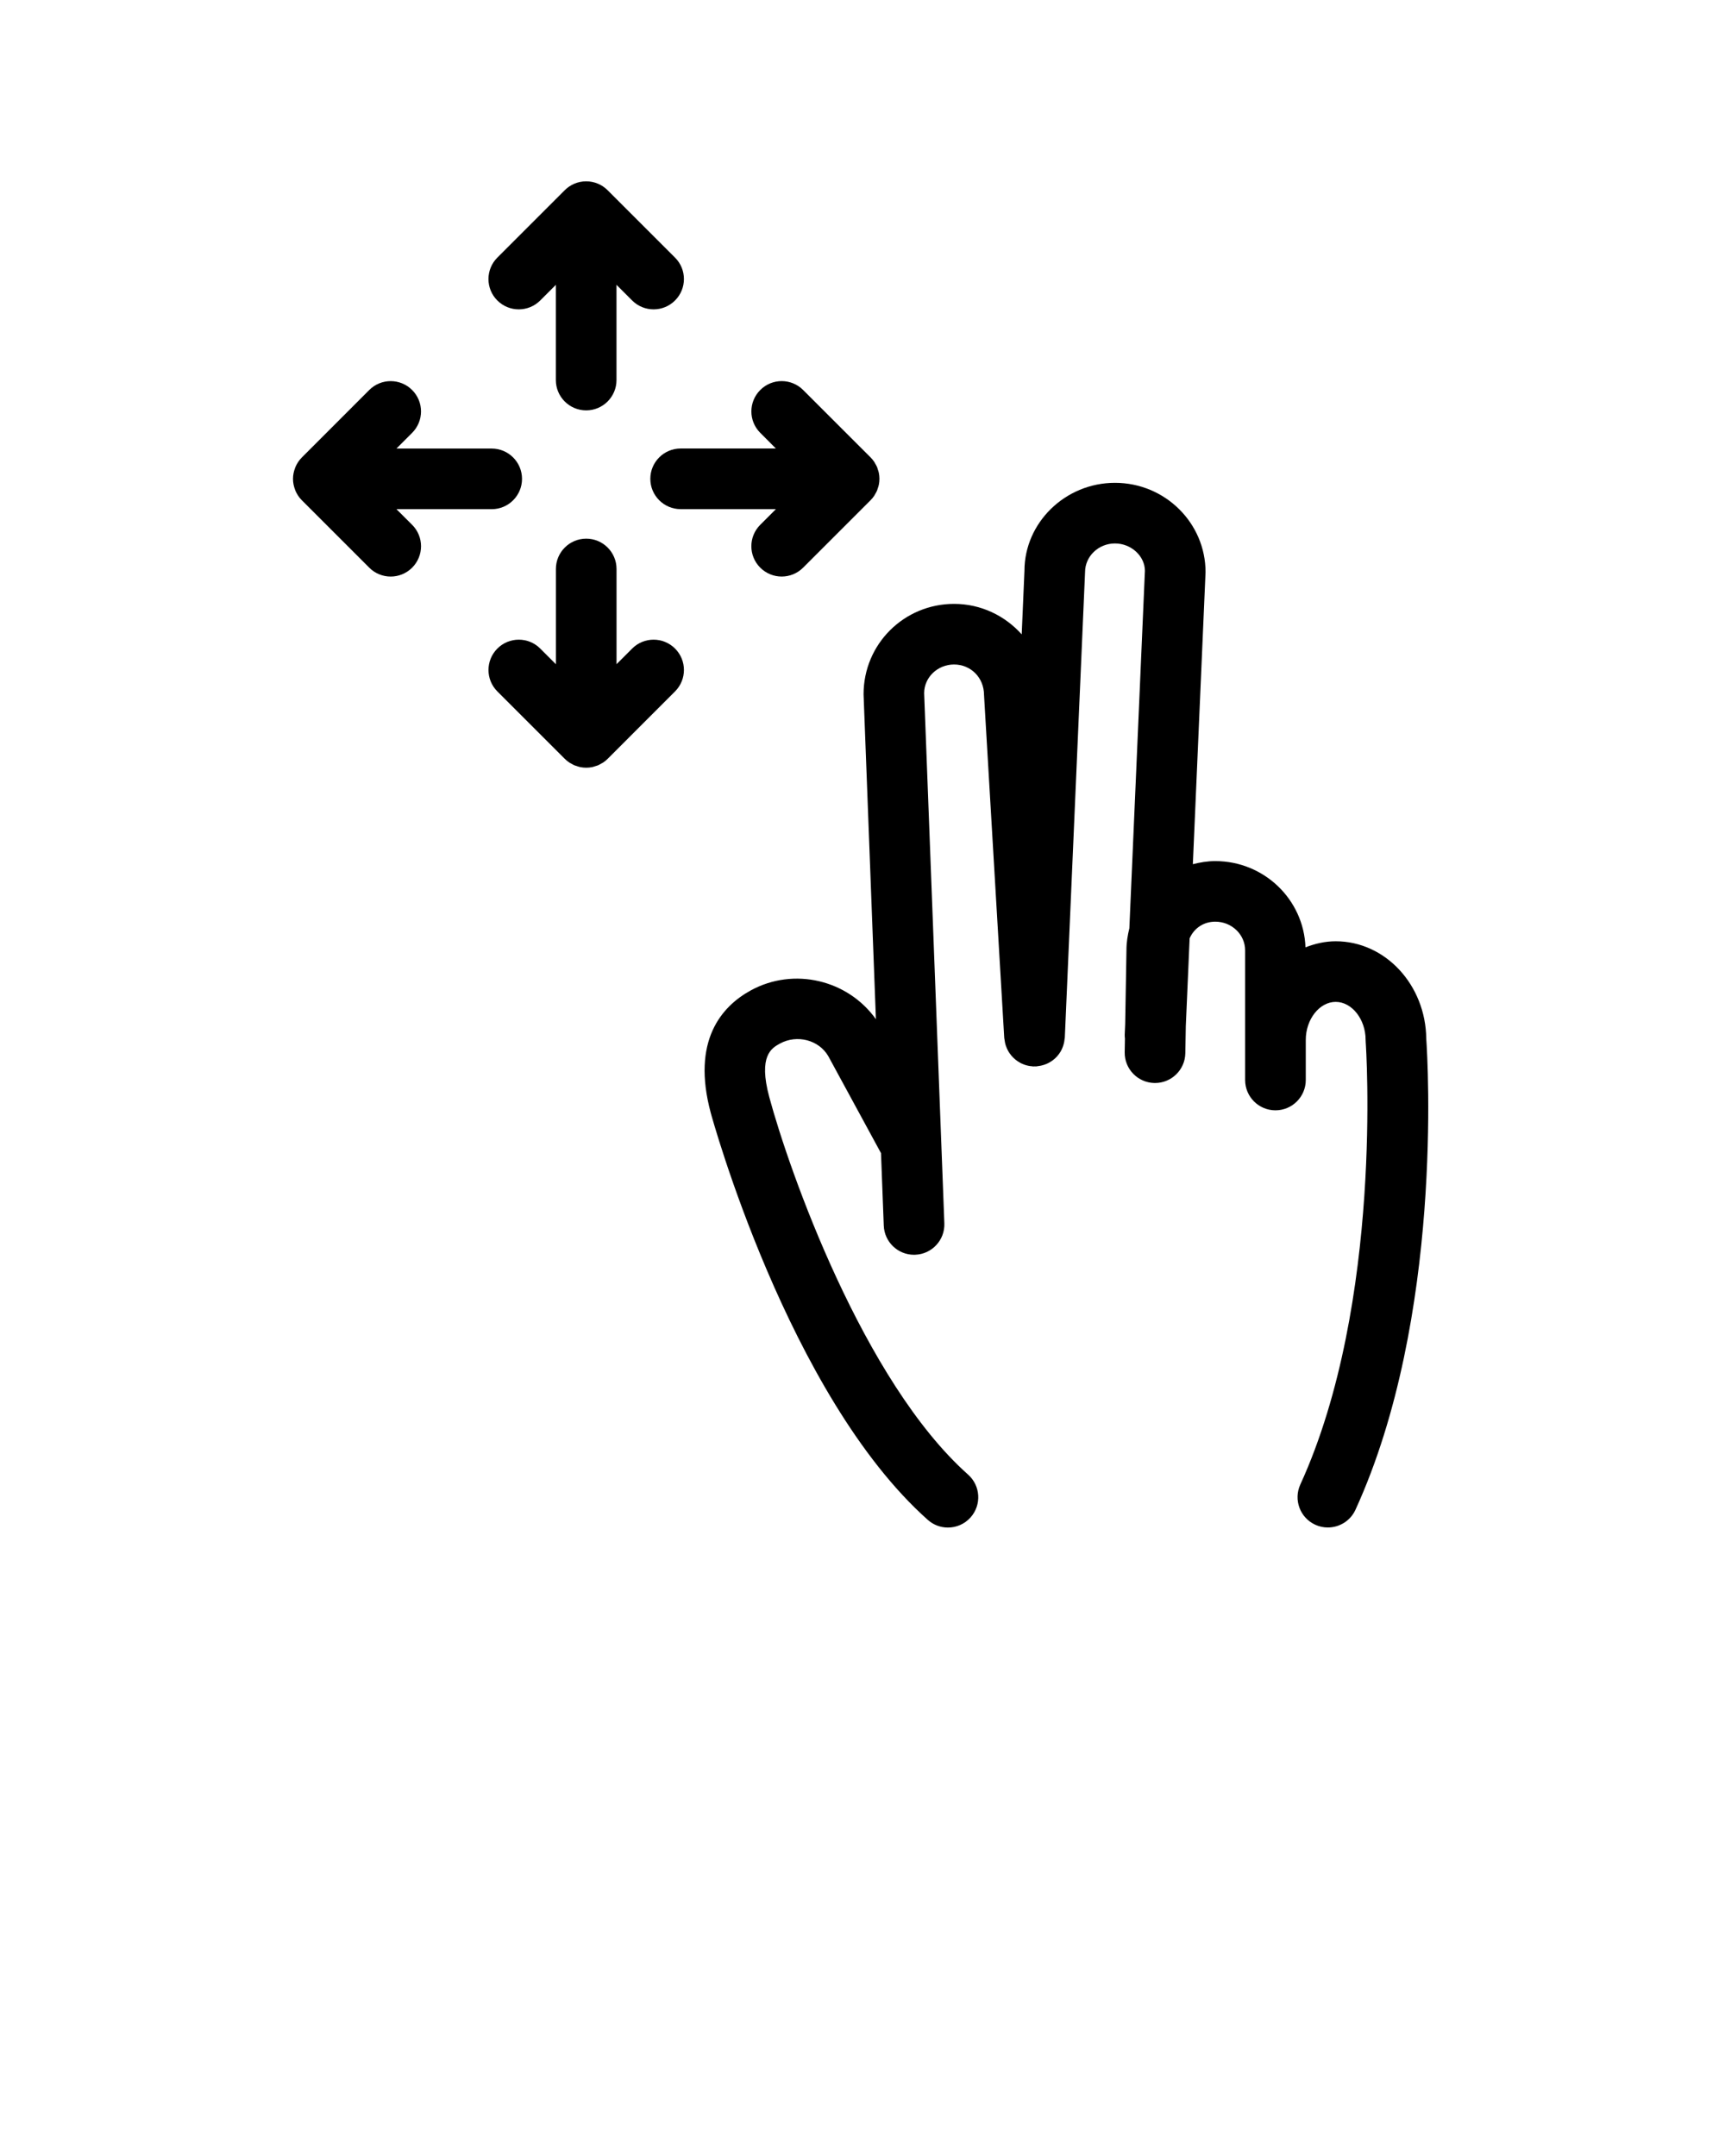<svg xmlns="http://www.w3.org/2000/svg" xmlns:xlink="http://www.w3.org/1999/xlink" version="1.1" x="0px" y="0px" viewBox="0 0 100 125" enable-background="new 0 0 100 100" xml:space="preserve"><g><path fill="#000000" d="M36.647,37.602l-0.906,0.906v-5.52c0-0.97-0.787-1.758-1.757-1.758c-0.971,0-1.758,0.788-1.758,1.758v5.522   l-0.908-0.908c-0.687-0.687-1.799-0.687-2.486,0c-0.686,0.687-0.686,1.8,0,2.485l3.909,3.908c0.081,0.081,0.169,0.153,0.265,0.217   c0.028,0.019,0.06,0.031,0.088,0.048c0.069,0.042,0.139,0.083,0.214,0.115c0.036,0.015,0.075,0.022,0.112,0.035   c0.071,0.024,0.141,0.05,0.216,0.065c0.114,0.023,0.23,0.035,0.348,0.035s0.234-0.012,0.348-0.035   c0.067-0.014,0.13-0.038,0.195-0.059c0.044-0.015,0.09-0.023,0.133-0.042c0.071-0.03,0.136-0.07,0.203-0.108   c0.033-0.019,0.068-0.033,0.099-0.054c0.095-0.064,0.184-0.136,0.265-0.217l3.906-3.908c0.687-0.687,0.687-1.8,0-2.485   C38.446,36.915,37.333,36.915,36.647,37.602z"/><path fill="#000000" d="M31.317,17.421l0.906-0.906v5.52c0,0.97,0.788,1.758,1.758,1.758s1.758-0.788,1.758-1.758v-5.522   l0.908,0.908c0.343,0.344,0.793,0.515,1.243,0.515s0.899-0.171,1.243-0.515c0.687-0.687,0.687-1.8,0-2.485l-3.909-3.908   c-0.318-0.318-0.757-0.515-1.243-0.515c-0.485,0-0.924,0.197-1.243,0.515l-3.907,3.908c-0.686,0.687-0.686,1.8,0,2.485   C29.519,18.108,30.63,18.108,31.317,17.421z"/><path fill="#000000" d="M22.984,29.521h5.52c0.97,0,1.758-0.787,1.758-1.757c0-0.971-0.788-1.758-1.758-1.758h-5.521l0.908-0.909   c0.687-0.687,0.687-1.8,0-2.485c-0.687-0.687-1.799-0.687-2.485,0l-3.906,3.909c-0.163,0.163-0.292,0.358-0.382,0.575   c-0.004,0.009-0.005,0.018-0.008,0.027c-0.078,0.199-0.125,0.414-0.125,0.641s0.047,0.441,0.125,0.641   c0.003,0.009,0.004,0.018,0.008,0.027c0.089,0.216,0.219,0.412,0.382,0.575l3.906,3.906c0.343,0.343,0.793,0.515,1.243,0.515   s0.899-0.172,1.243-0.515c0.687-0.687,0.687-1.799,0-2.485L22.984,29.521z"/><path fill="#000000" d="M44.978,26.003h-5.52c-0.97,0-1.758,0.788-1.758,1.758s0.788,1.758,1.758,1.758h5.522l-0.908,0.908   c-0.687,0.687-0.687,1.799,0,2.485c0.343,0.343,0.793,0.515,1.243,0.515s0.899-0.172,1.243-0.515l3.909-3.909   c0.081-0.081,0.153-0.17,0.217-0.265c0.018-0.026,0.029-0.056,0.045-0.083c0.042-0.071,0.085-0.142,0.117-0.219   c0.015-0.035,0.021-0.073,0.034-0.108c0.024-0.072,0.052-0.144,0.067-0.22c0.023-0.114,0.035-0.23,0.035-0.347   c0-0.118-0.012-0.234-0.035-0.348c-0.014-0.069-0.039-0.134-0.061-0.2c-0.014-0.042-0.022-0.087-0.04-0.129   c-0.03-0.073-0.071-0.14-0.111-0.208c-0.018-0.03-0.031-0.063-0.051-0.093c-0.064-0.095-0.137-0.184-0.217-0.265l-3.909-3.907   c-0.687-0.687-1.799-0.687-2.485,0c-0.687,0.687-0.687,1.8,0,2.485L44.978,26.003z"/><path fill="#000000" d="M82.682,60.224c-0.033-3.123-2.375-5.651-5.25-5.651c-0.617,0-1.201,0.138-1.752,0.352   c-0.098-2.771-2.398-5.001-5.23-5.001c-0.453,0-0.883,0.074-1.299,0.18l0.736-16.932c0-2.856-2.355-5.179-5.251-5.179   c-2.894,0-5.249,2.323-5.247,5.103l-0.16,3.683c-0.963-1.075-2.354-1.767-3.92-1.767c-2.894,0-5.249,2.323-5.247,5.245   l0.716,18.835c-1.619-2.275-4.749-3.045-7.264-1.666c-1.677,0.924-3.44,2.905-2.311,7.094c0.043,0.164,4.481,16.387,12.583,23.599   c0.334,0.299,0.752,0.445,1.167,0.445c0.485,0,0.967-0.199,1.313-0.589c0.646-0.725,0.581-1.836-0.145-2.481   c-6.079-5.412-10.38-17.634-11.525-21.888c-0.648-2.406,0.141-2.84,0.612-3.1c1.001-0.549,2.273-0.207,2.812,0.733l3.053,5.618   l0.16,4.201c0.036,0.947,0.815,1.691,1.755,1.691c0.023,0,0.046,0,0.068-0.002c0.97-0.036,1.727-0.854,1.689-1.822l-1.171-30.735   c0-0.917,0.778-1.664,1.733-1.664c0.957,0,1.735,0.746,1.738,1.767l1.172,19.884c0.002,0.027,0.01,0.051,0.013,0.078   c0.007,0.066,0.018,0.133,0.032,0.197c0.011,0.049,0.023,0.097,0.037,0.145c0.021,0.063,0.044,0.124,0.07,0.184   c0.02,0.045,0.041,0.089,0.064,0.131c0.03,0.057,0.064,0.11,0.101,0.162c0.029,0.043,0.06,0.084,0.093,0.123   c0.037,0.045,0.076,0.086,0.117,0.127c0.042,0.041,0.085,0.08,0.131,0.117c0.037,0.031,0.076,0.059,0.117,0.086   c0.057,0.039,0.115,0.074,0.177,0.107c0.035,0.018,0.07,0.033,0.106,0.049c0.07,0.031,0.144,0.058,0.219,0.079   c0.035,0.01,0.07,0.018,0.105,0.025c0.074,0.017,0.149,0.027,0.227,0.032c0.023,0.002,0.045,0.01,0.068,0.011   c0.028,0.001,0.055-0.005,0.083-0.005c0.032-0.001,0.063,0.005,0.097,0.002c0.032-0.002,0.063-0.011,0.094-0.015   c0.061-0.007,0.119-0.017,0.178-0.028c0.053-0.012,0.104-0.025,0.154-0.041c0.068-0.021,0.134-0.046,0.198-0.074   c0.032-0.015,0.063-0.029,0.093-0.046c0.078-0.04,0.152-0.087,0.224-0.139c0.014-0.011,0.027-0.021,0.041-0.031   c0.079-0.062,0.151-0.128,0.218-0.202c0.006-0.008,0.014-0.016,0.02-0.023c0.065-0.073,0.123-0.152,0.175-0.238   c0.01-0.015,0.019-0.03,0.028-0.046c0.042-0.075,0.078-0.153,0.109-0.235c0.014-0.033,0.024-0.066,0.035-0.102   c0.021-0.066,0.039-0.136,0.052-0.207c0.009-0.05,0.017-0.1,0.021-0.151c0.004-0.033,0.014-0.063,0.015-0.098l1.173-26.979   c0-0.918,0.778-1.664,1.733-1.664c0.957,0,1.735,0.746,1.737,1.587l-0.902,20.725c-0.1,0.404-0.168,0.821-0.168,1.26l-0.074,4.292   l-0.027,0.625c-0.003,0.074,0.007,0.145,0.013,0.217L65.2,61.002c-0.018,0.971,0.757,1.771,1.727,1.788c0.011,0,0.021,0,0.032,0   c0.955,0,1.739-0.767,1.756-1.727l0.027-1.562l0.222-5.098c0.251-0.579,0.806-0.967,1.485-0.967c0.955,0,1.732,0.746,1.732,1.663   v7.517c0,0.971,0.788,1.758,1.758,1.758c0.971,0,1.758-0.787,1.758-1.758v-2.326c0-1.194,0.795-2.203,1.734-2.203   c0.941,0,1.735,1.009,1.735,2.203c0,0.043,0.001,0.086,0.005,0.129c0.012,0.149,1.037,15.097-3.791,25.652   c-0.404,0.884-0.016,1.926,0.867,2.33c0.236,0.109,0.484,0.159,0.73,0.159c0.666,0,1.304-0.381,1.6-1.026   C83.674,76.391,82.768,61.465,82.682,60.224z"/></g></svg>